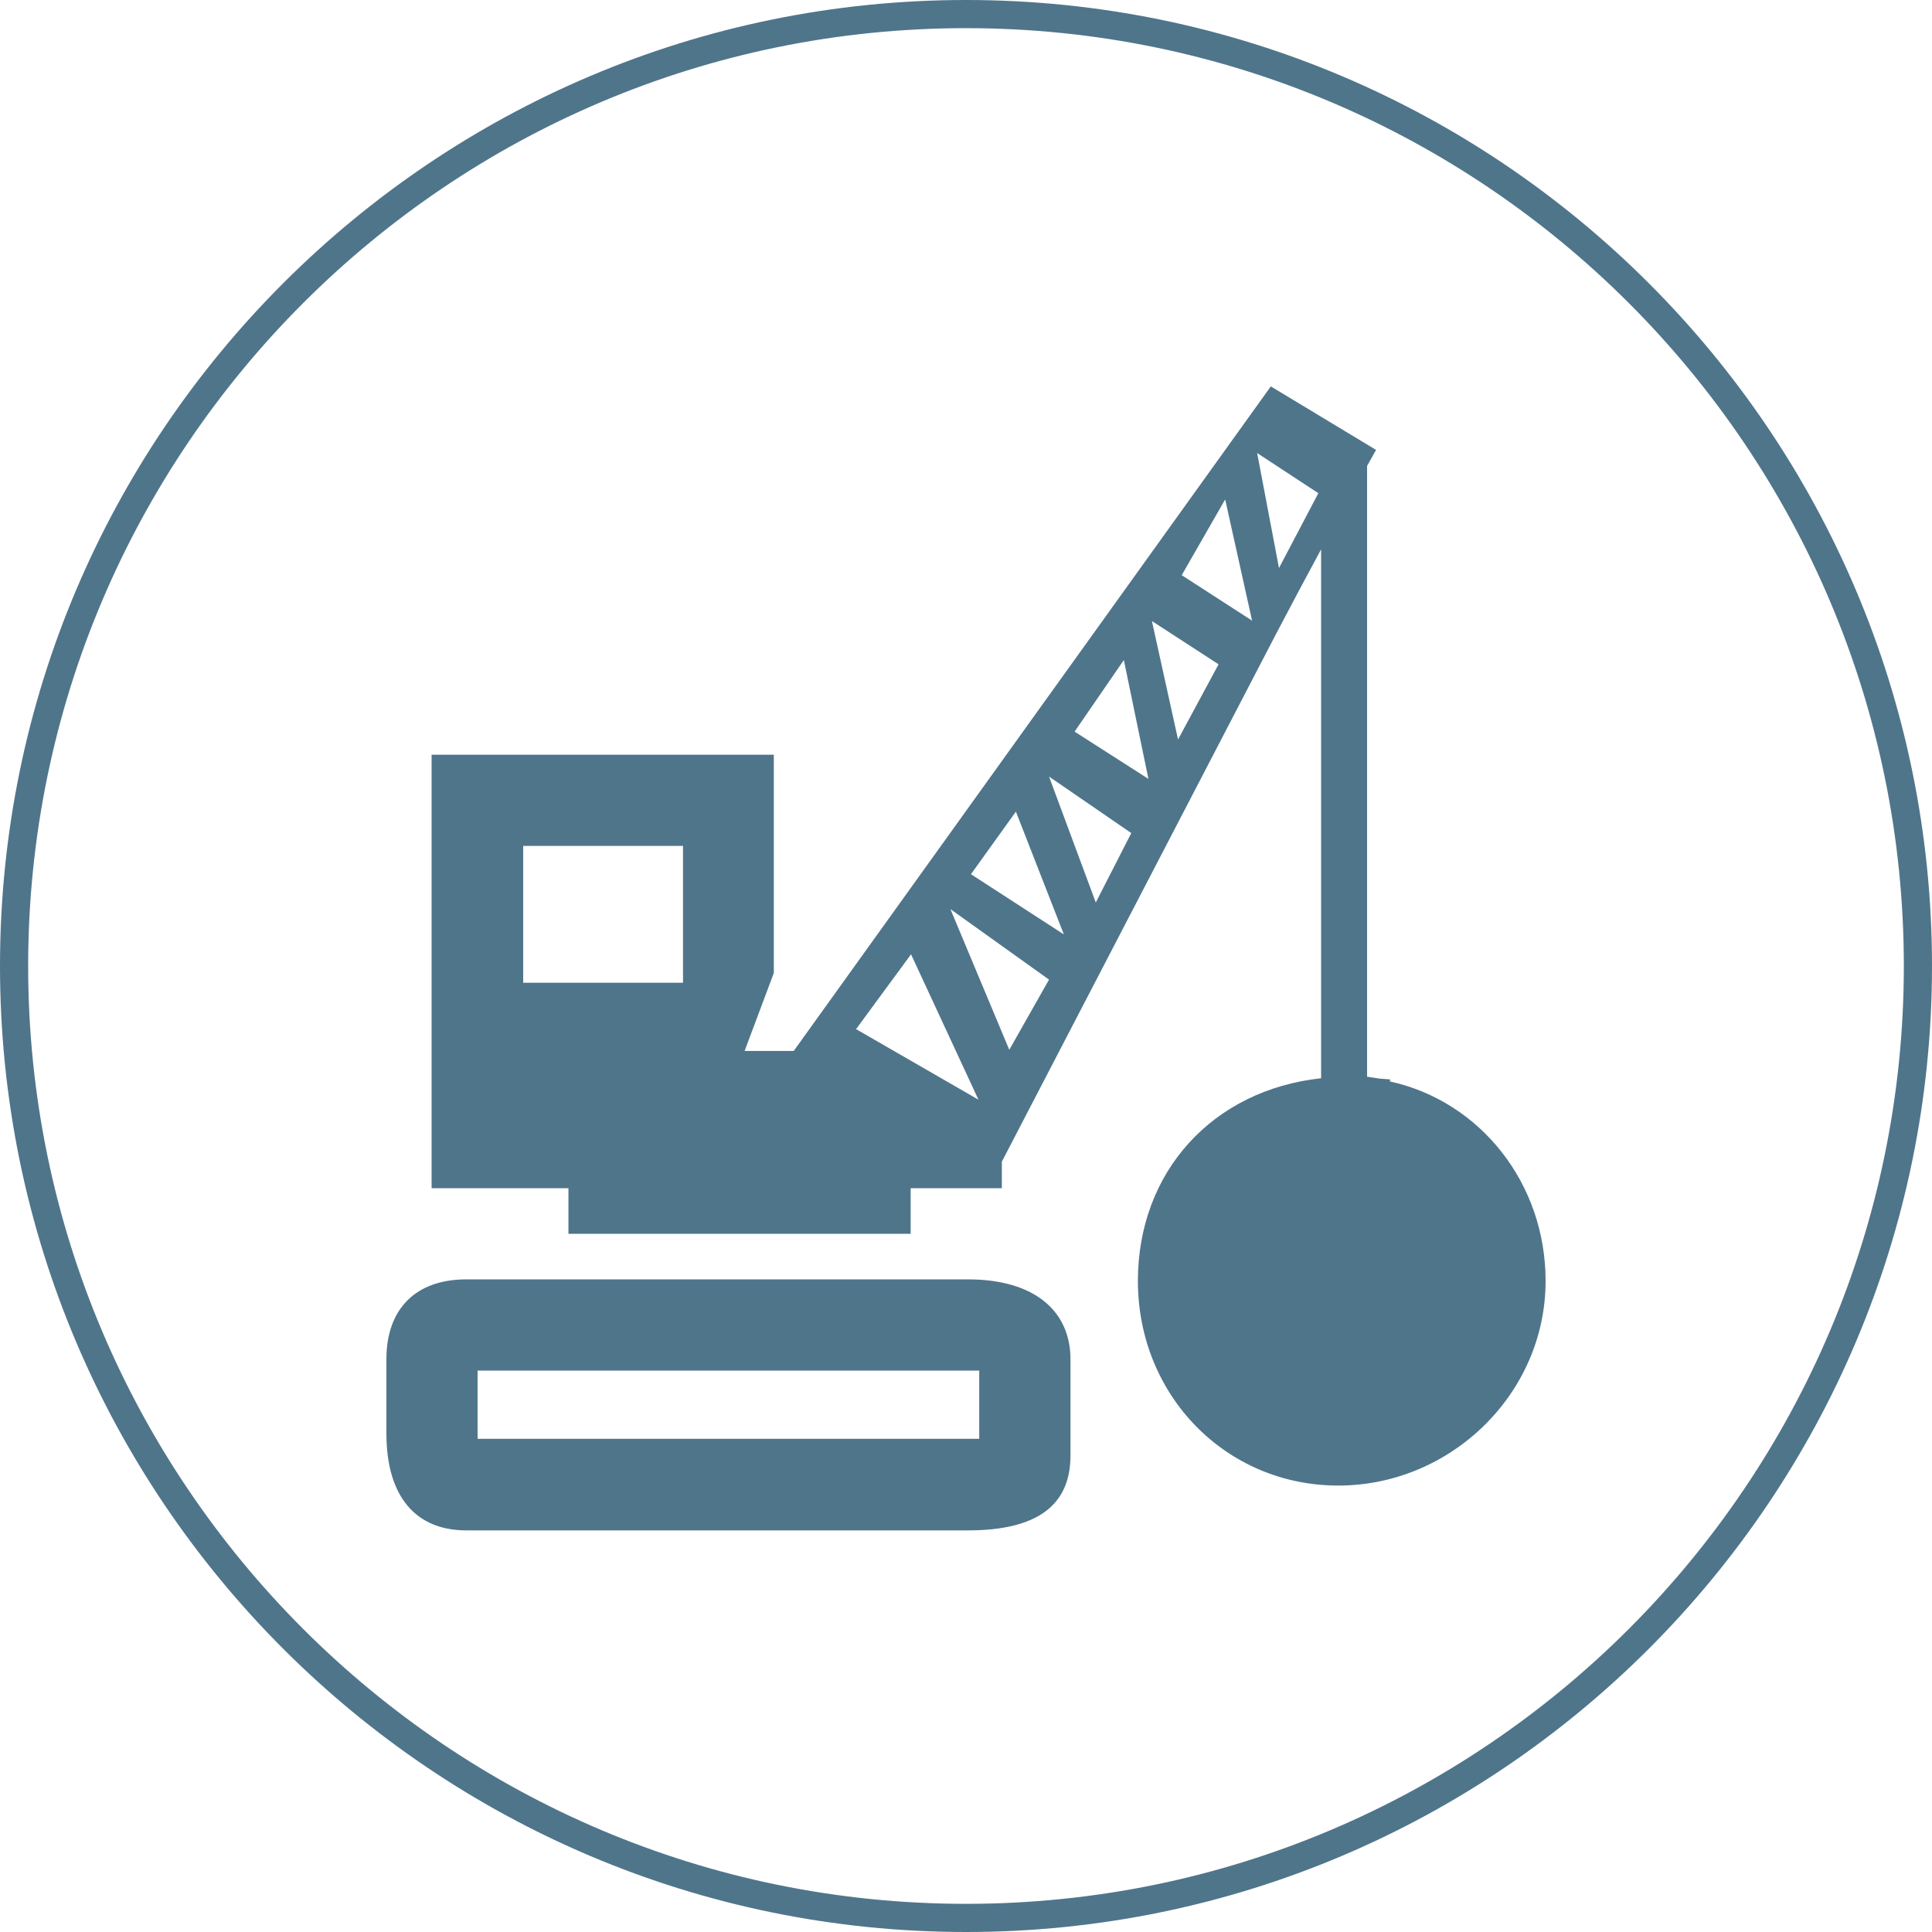 <svg xmlns="http://www.w3.org/2000/svg" width="40" height="40" viewBox="0 0 40 40" fill="none"><path d="M20 40C8.969 40 0 31.031 0 20C0 8.969 8.969 0 20 0C31.031 0 40 8.969 40 20C40 31.031 31.031 40 20 40ZM20 0.583C9.291 0.583 0.583 9.291 0.583 20C0.583 30.709 9.291 39.417 20 39.417C30.709 39.417 39.417 30.709 39.417 20C39.417 9.291 30.709 0.583 20 0.583Z" fill="#4F758B"></path><path d="M20.04 26.488H9.654C8.613 26.488 8 27.093 8 28.142V29.676C8 30.991 8.613 31.685 9.654 31.685H20.04C21.469 31.685 22.163 31.169 22.163 30.136V28.142C22.163 27.158 21.436 26.488 20.04 26.488ZM20.274 29.789H9.888V28.377H20.274V29.789Z" fill="#4F758B"></path><path d="M28.78 22.381V22.348L28.57 22.332L28.304 22.292V9.646L28.49 9.315L26.311 8L16.433 21.759H15.416L16.021 20.145V15.626H8.936V24.6H11.769V25.544H18.854V24.6H20.742V24.051L26.407 13.149L26.876 12.261L27.352 11.373V22.324C25.108 22.566 23.559 24.261 23.559 26.52C23.559 28.893 25.383 30.757 27.707 30.757C30.031 30.757 32 28.861 32 26.52C32 24.503 30.652 22.8 28.772 22.389L28.78 22.381ZM14.141 20.347H10.832V17.514H14.141V20.347ZM17.724 21.307L18.862 19.758L20.258 22.768L17.724 21.307ZM20.896 21.735L19.677 18.822L21.719 20.282L20.896 21.735ZM20.105 18.096L21.033 16.804L22.026 19.346L20.097 18.096H20.105ZM22.687 18.685L21.719 16.078L23.422 17.248L22.687 18.685ZM22.252 15.142L23.268 13.665L23.777 16.126L22.252 15.15V15.142ZM24.39 15.311L23.849 12.858L25.229 13.754L24.39 15.311ZM24.463 11.914L25.366 10.34L25.923 12.85L24.463 11.906V11.914ZM26.48 11.761L26.028 9.38L27.295 10.211L26.48 11.761Z" fill="#4F758B"></path></svg>